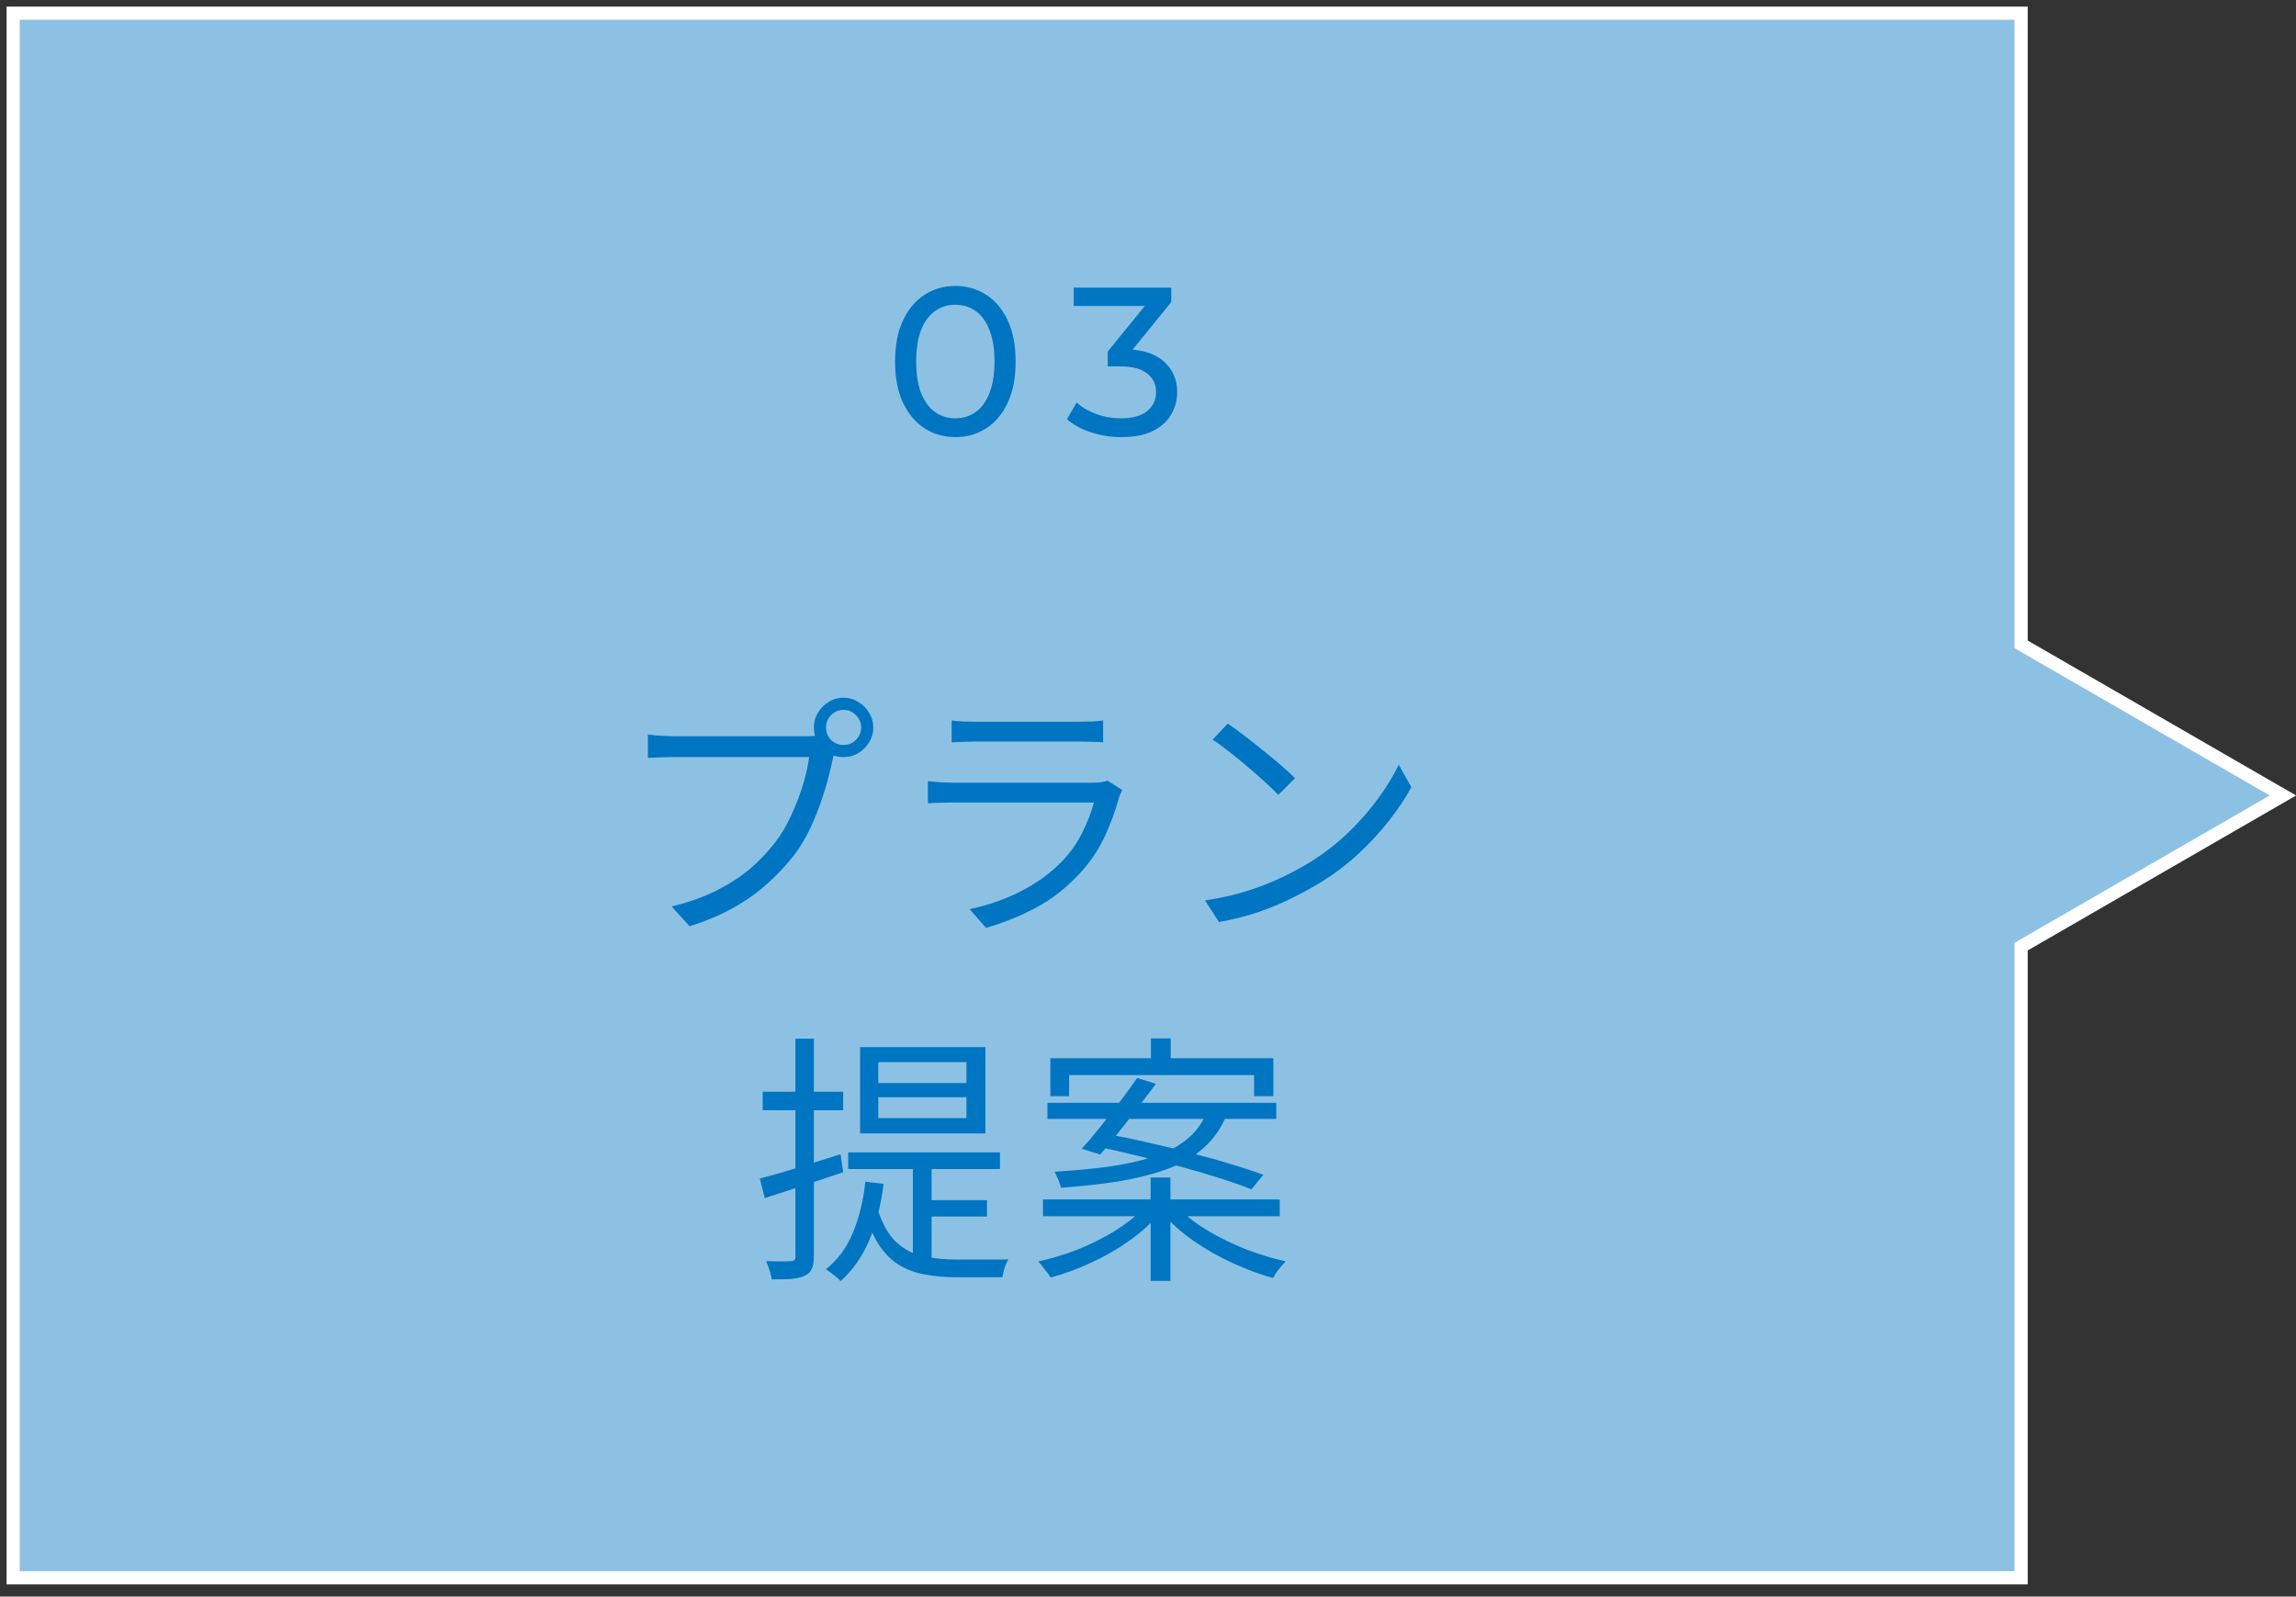 <svg width="174" height="121" viewBox="0 0 174 121" fill="none" xmlns="http://www.w3.org/2000/svg">
<rect x="0" y="0" width="174" height="121" fill="#333333" stroke="none"/>
<path d="M1 1V119.578H153.168V71.744L173.007 60.288L153.168 48.834V1H1Z" fill="#8DC1E3" stroke="white"/>
<path d="M62.6 55.14C62.6 55.5 62.727 55.813 62.98 56.08C63.247 56.333 63.56 56.46 63.92 56.46C64.293 56.46 64.607 56.333 64.86 56.08C65.127 55.813 65.26 55.5 65.26 55.14C65.26 54.767 65.127 54.453 64.86 54.2C64.607 53.933 64.293 53.8 63.92 53.8C63.56 53.8 63.247 53.933 62.98 54.2C62.727 54.453 62.6 54.767 62.6 55.14ZM61.68 55.14C61.68 54.727 61.78 54.353 61.98 54.02C62.193 53.673 62.467 53.4 62.8 53.2C63.133 52.987 63.507 52.88 63.92 52.88C64.333 52.88 64.707 52.987 65.04 53.2C65.387 53.4 65.66 53.673 65.86 54.02C66.073 54.353 66.18 54.727 66.18 55.14C66.18 55.553 66.073 55.927 65.86 56.26C65.66 56.593 65.387 56.867 65.04 57.08C64.707 57.28 64.333 57.38 63.92 57.38C63.507 57.38 63.133 57.28 62.8 57.08C62.467 56.867 62.193 56.593 61.98 56.26C61.78 55.927 61.68 55.553 61.68 55.14ZM63.42 56.48C63.353 56.613 63.293 56.767 63.24 56.94C63.2 57.1 63.16 57.28 63.12 57.48C63.013 58 62.873 58.58 62.7 59.22C62.527 59.86 62.313 60.52 62.06 61.2C61.82 61.867 61.54 62.513 61.22 63.14C60.9 63.767 60.54 64.34 60.14 64.86C59.527 65.633 58.847 66.353 58.1 67.02C57.353 67.687 56.5 68.287 55.54 68.82C54.58 69.353 53.487 69.813 52.26 70.2L50.9 68.7C52.207 68.38 53.333 67.98 54.28 67.5C55.24 67.02 56.08 66.48 56.8 65.88C57.52 65.267 58.153 64.607 58.7 63.9C59.18 63.287 59.593 62.6 59.94 61.84C60.3 61.067 60.6 60.293 60.84 59.52C61.08 58.733 61.24 58.02 61.32 57.38C61.133 57.38 60.78 57.38 60.26 57.38C59.74 57.38 59.127 57.38 58.42 57.38C57.713 57.38 56.973 57.38 56.2 57.38C55.44 57.38 54.707 57.38 54 57.38C53.293 57.38 52.68 57.38 52.16 57.38C51.64 57.38 51.287 57.38 51.1 57.38C50.7 57.38 50.333 57.387 50 57.4C49.667 57.413 49.367 57.427 49.1 57.44V55.66C49.287 55.687 49.493 55.713 49.72 55.74C49.947 55.753 50.18 55.767 50.42 55.78C50.66 55.793 50.887 55.8 51.1 55.8C51.26 55.8 51.547 55.8 51.96 55.8C52.373 55.8 52.86 55.8 53.42 55.8C53.993 55.8 54.6 55.8 55.24 55.8C55.893 55.8 56.533 55.8 57.16 55.8C57.8 55.8 58.393 55.8 58.94 55.8C59.5 55.8 59.973 55.8 60.36 55.8C60.747 55.8 61.007 55.8 61.14 55.8C61.287 55.8 61.453 55.793 61.64 55.78C61.827 55.767 62.013 55.74 62.2 55.7L63.42 56.48ZM72.12 54.6C72.387 54.64 72.673 54.667 72.98 54.68C73.287 54.693 73.6 54.7 73.92 54.7C74.12 54.7 74.48 54.7 75 54.7C75.533 54.7 76.133 54.7 76.8 54.7C77.48 54.7 78.153 54.7 78.82 54.7C79.5 54.7 80.107 54.7 80.64 54.7C81.173 54.7 81.553 54.7 81.78 54.7C82.1 54.7 82.42 54.693 82.74 54.68C83.06 54.667 83.347 54.64 83.6 54.6V56.26C83.36 56.233 83.073 56.22 82.74 56.22C82.42 56.207 82.093 56.2 81.76 56.2C81.533 56.2 81.153 56.2 80.62 56.2C80.1 56.2 79.507 56.2 78.84 56.2C78.173 56.2 77.5 56.2 76.82 56.2C76.153 56.2 75.553 56.2 75.02 56.2C74.5 56.2 74.133 56.2 73.92 56.2C73.613 56.2 73.307 56.207 73 56.22C72.693 56.233 72.4 56.247 72.12 56.26V54.6ZM85.06 59.88C85.02 59.96 84.967 60.06 84.9 60.18C84.847 60.287 84.813 60.38 84.8 60.46C84.533 61.447 84.167 62.44 83.7 63.44C83.233 64.427 82.627 65.327 81.88 66.14C80.827 67.287 79.687 68.18 78.46 68.82C77.247 69.46 76 69.96 74.72 70.32L73.48 68.9C74.893 68.607 76.207 68.147 77.42 67.52C78.633 66.893 79.667 66.133 80.52 65.24C81.133 64.6 81.633 63.887 82.02 63.1C82.42 62.3 82.713 61.54 82.9 60.82C82.753 60.82 82.473 60.82 82.06 60.82C81.66 60.82 81.167 60.82 80.58 60.82C79.993 60.82 79.36 60.82 78.68 60.82C78.013 60.82 77.333 60.82 76.64 60.82C75.96 60.82 75.32 60.82 74.72 60.82C74.133 60.82 73.62 60.82 73.18 60.82C72.753 60.82 72.453 60.82 72.28 60.82C72.04 60.82 71.747 60.827 71.4 60.84C71.053 60.84 70.693 60.853 70.32 60.88V59.2C70.693 59.24 71.047 59.273 71.38 59.3C71.713 59.313 72.013 59.32 72.28 59.32C72.427 59.32 72.707 59.32 73.12 59.32C73.533 59.32 74.033 59.32 74.62 59.32C75.207 59.32 75.84 59.32 76.52 59.32C77.2 59.32 77.88 59.32 78.56 59.32C79.24 59.32 79.873 59.32 80.46 59.32C81.047 59.32 81.547 59.32 81.96 59.32C82.387 59.32 82.673 59.32 82.82 59.32C83.047 59.32 83.26 59.307 83.46 59.28C83.66 59.253 83.813 59.213 83.92 59.16L85.06 59.88ZM93.04 54.84C93.4 55.08 93.813 55.38 94.28 55.74C94.747 56.087 95.22 56.46 95.7 56.86C96.193 57.247 96.653 57.627 97.08 58C97.507 58.373 97.86 58.7 98.14 58.98L96.88 60.24C96.627 59.987 96.3 59.673 95.9 59.3C95.5 58.927 95.06 58.54 94.58 58.14C94.1 57.727 93.627 57.34 93.16 56.98C92.693 56.607 92.273 56.3 91.9 56.06L93.04 54.84ZM91.32 68.24C92.493 68.067 93.56 67.827 94.52 67.52C95.493 67.213 96.38 66.867 97.18 66.48C97.98 66.093 98.693 65.707 99.32 65.32C100.347 64.68 101.293 63.947 102.16 63.12C103.027 62.28 103.787 61.413 104.44 60.52C105.093 59.627 105.613 58.773 106 57.96L106.96 59.66C106.507 60.487 105.947 61.327 105.28 62.18C104.613 63.033 103.86 63.853 103.02 64.64C102.18 65.427 101.253 66.14 100.24 66.78C99.573 67.193 98.84 67.6 98.04 68C97.253 68.4 96.387 68.767 95.44 69.1C94.507 69.42 93.487 69.68 92.38 69.88L91.32 68.24ZM66.56 83.16V84.74H73.24V83.16H66.56ZM66.56 80.5V82.08H73.24V80.5H66.56ZM65.18 79.36H74.68V85.9H65.18V79.36ZM64.28 87.34H75.78V88.6H64.28V87.34ZM69.18 87.96H70.6V96.14L69.18 95.56V87.96ZM66.5 91.64C66.86 92.747 67.327 93.573 67.9 94.12C68.487 94.667 69.167 95.027 69.94 95.2C70.727 95.373 71.587 95.46 72.52 95.46C72.64 95.46 72.873 95.46 73.22 95.46C73.567 95.46 73.953 95.46 74.38 95.46C74.807 95.46 75.207 95.46 75.58 95.46C75.953 95.46 76.233 95.453 76.42 95.44C76.353 95.547 76.287 95.68 76.22 95.84C76.153 96 76.1 96.167 76.06 96.34C76.02 96.513 75.987 96.667 75.96 96.8H75.14H72.46C71.62 96.8 70.847 96.733 70.14 96.6C69.433 96.48 68.793 96.253 68.22 95.92C67.647 95.587 67.14 95.107 66.7 94.48C66.26 93.84 65.887 93.013 65.58 92L66.5 91.64ZM70.16 90.96H74.8V92.2H70.16V90.96ZM65.58 89.56L66.96 89.72C66.76 91.36 66.393 92.8 65.86 94.04C65.327 95.267 64.607 96.287 63.7 97.1C63.633 97.007 63.527 96.9 63.38 96.78C63.233 96.673 63.087 96.56 62.94 96.44C62.807 96.333 62.687 96.253 62.58 96.2C63.473 95.493 64.153 94.58 64.62 93.46C65.1 92.327 65.42 91.027 65.58 89.56ZM57.58 89.32C58.353 89.12 59.287 88.853 60.38 88.52C61.473 88.173 62.58 87.827 63.7 87.48L63.9 88.84C62.873 89.187 61.84 89.533 60.8 89.88C59.76 90.213 58.813 90.52 57.96 90.8L57.58 89.32ZM57.8 82.74H63.9V84.14H57.8V82.74ZM60.28 78.72H61.68V95.22C61.68 95.633 61.627 95.947 61.52 96.16C61.427 96.387 61.253 96.56 61 96.68C60.76 96.8 60.44 96.88 60.04 96.92C59.64 96.96 59.12 96.973 58.48 96.96C58.467 96.787 58.413 96.56 58.32 96.28C58.24 96.013 58.153 95.78 58.06 95.58C58.487 95.593 58.873 95.6 59.22 95.6C59.58 95.6 59.82 95.593 59.94 95.58C60.06 95.58 60.147 95.553 60.2 95.5C60.253 95.46 60.28 95.367 60.28 95.22V78.72ZM87.22 78.7H88.72V81H87.22V78.7ZM87.2 89.24H88.7V97.08H87.2V89.24ZM79.6 80.2H96.5V83.08H95.04V81.48H81.02V83.08H79.6V80.2ZM79.38 83.58H96.72V84.8H79.38V83.58ZM79.04 90.9H96.98V92.18H79.04V90.9ZM86.18 81.7L87.6 82.14C87.173 82.713 86.707 83.327 86.2 83.98C85.707 84.633 85.213 85.267 84.72 85.88C84.24 86.493 83.793 87.033 83.38 87.5L81.98 87.06C82.407 86.593 82.867 86.053 83.36 85.44C83.853 84.813 84.347 84.18 84.84 83.54C85.333 82.887 85.78 82.273 86.18 81.7ZM83.16 86.9L84 85.98C84.96 86.14 85.973 86.347 87.04 86.6C88.107 86.84 89.173 87.1 90.24 87.38C91.307 87.647 92.313 87.927 93.26 88.22C94.207 88.5 95.033 88.773 95.74 89.04L94.84 90.14C94.187 89.873 93.393 89.593 92.46 89.3C91.54 89.007 90.547 88.713 89.48 88.42C88.413 88.127 87.333 87.853 86.24 87.6C85.16 87.333 84.133 87.1 83.16 86.9ZM86.66 91.56L87.76 92.08C87.173 92.773 86.433 93.433 85.54 94.06C84.66 94.687 83.707 95.233 82.68 95.7C81.653 96.18 80.633 96.553 79.62 96.82C79.553 96.7 79.46 96.567 79.34 96.42C79.233 96.273 79.12 96.127 79 95.98C78.893 95.833 78.787 95.707 78.68 95.6C79.693 95.387 80.707 95.08 81.72 94.68C82.733 94.267 83.673 93.793 84.54 93.26C85.407 92.713 86.113 92.147 86.66 91.56ZM89.3 91.54C89.873 92.14 90.6 92.707 91.48 93.24C92.373 93.773 93.333 94.247 94.36 94.66C95.4 95.06 96.427 95.373 97.44 95.6C97.347 95.693 97.233 95.813 97.1 95.96C96.98 96.12 96.86 96.273 96.74 96.42C96.633 96.58 96.547 96.727 96.48 96.86C95.467 96.58 94.44 96.2 93.4 95.72C92.36 95.24 91.387 94.687 90.48 94.06C89.573 93.433 88.813 92.76 88.2 92.04L89.3 91.54ZM91.48 84.26H93.06C92.793 84.967 92.44 85.6 92 86.16C91.56 86.72 91.013 87.22 90.36 87.66C89.72 88.087 88.933 88.453 88 88.76C87.08 89.067 85.993 89.327 84.74 89.54C83.487 89.74 82.04 89.9 80.4 90.02C80.373 89.847 80.307 89.64 80.2 89.4C80.093 89.16 80 88.96 79.92 88.8C81.48 88.707 82.847 88.58 84.02 88.42C85.193 88.247 86.2 88.033 87.04 87.78C87.88 87.527 88.587 87.233 89.16 86.9C89.733 86.553 90.207 86.167 90.58 85.74C90.953 85.3 91.253 84.807 91.48 84.26Z" fill="#0075C1"/>
<path d="M72.408 33.128C71.533 33.128 70.749 32.904 70.056 32.456C69.373 32.008 68.829 31.357 68.424 30.504C68.029 29.651 67.832 28.616 67.832 27.4C67.832 26.184 68.029 25.149 68.424 24.296C68.829 23.443 69.373 22.792 70.056 22.344C70.749 21.896 71.533 21.672 72.408 21.672C73.272 21.672 74.051 21.896 74.744 22.344C75.437 22.792 75.981 23.443 76.376 24.296C76.771 25.149 76.968 26.184 76.968 27.4C76.968 28.616 76.771 29.651 76.376 30.504C75.981 31.357 75.437 32.008 74.744 32.456C74.051 32.904 73.272 33.128 72.408 33.128ZM72.408 31.704C72.995 31.704 73.507 31.544 73.944 31.224C74.392 30.904 74.739 30.424 74.984 29.784C75.24 29.144 75.368 28.349 75.368 27.4C75.368 26.451 75.24 25.656 74.984 25.016C74.739 24.376 74.392 23.896 73.944 23.576C73.507 23.256 72.995 23.096 72.408 23.096C71.821 23.096 71.304 23.256 70.856 23.576C70.408 23.896 70.056 24.376 69.8 25.016C69.555 25.656 69.432 26.451 69.432 27.4C69.432 28.349 69.555 29.144 69.8 29.784C70.056 30.424 70.408 30.904 70.856 31.224C71.304 31.544 71.821 31.704 72.408 31.704ZM84.972 33.128C84.182 33.128 83.414 33.005 82.668 32.76C81.932 32.515 81.329 32.184 80.86 31.768L81.596 30.504C81.969 30.856 82.454 31.144 83.052 31.368C83.649 31.592 84.289 31.704 84.972 31.704C85.804 31.704 86.449 31.528 86.908 31.176C87.377 30.813 87.612 30.328 87.612 29.72C87.612 29.133 87.388 28.664 86.94 28.312C86.502 27.949 85.804 27.768 84.844 27.768H83.948V26.648L87.276 22.552L87.5 23.192H81.372V21.8H88.764V22.888L85.452 26.968L84.62 26.472H85.148C86.502 26.472 87.516 26.776 88.188 27.384C88.87 27.992 89.212 28.765 89.212 29.704C89.212 30.333 89.057 30.909 88.748 31.432C88.438 31.955 87.969 32.371 87.34 32.68C86.721 32.979 85.932 33.128 84.972 33.128Z" fill="#0075C1"/>
</svg>
